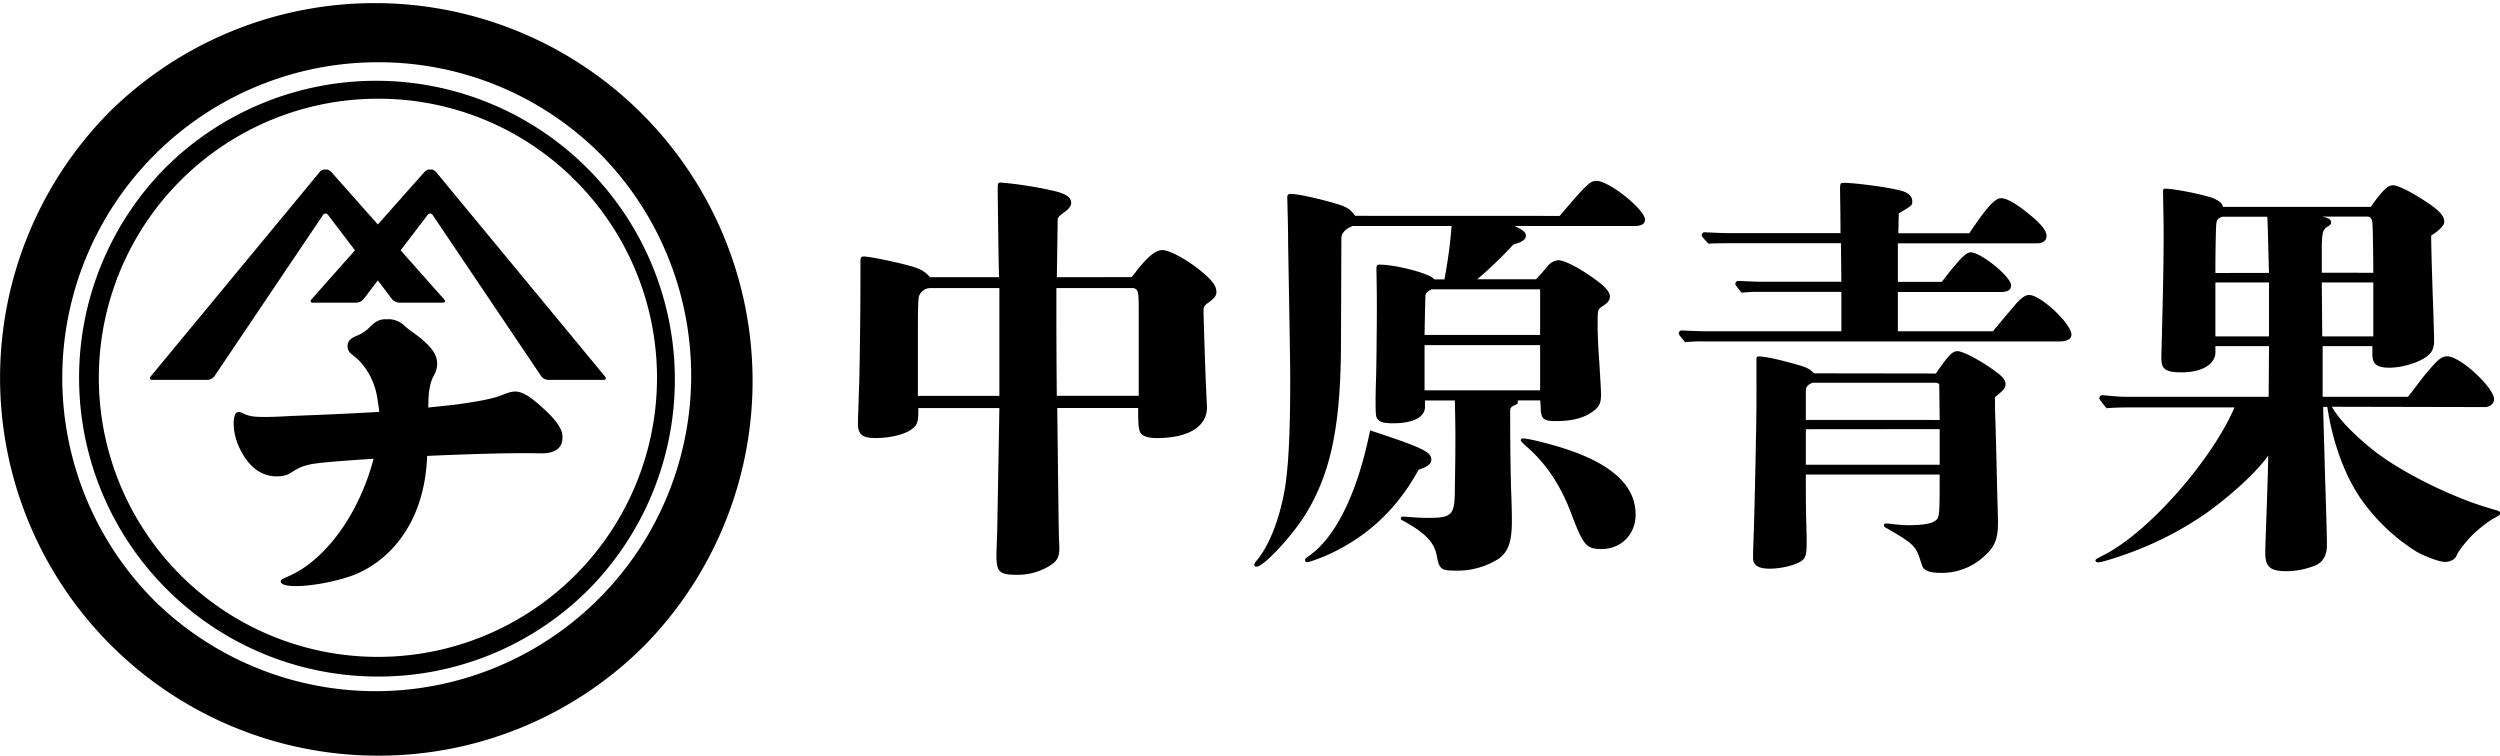 <svg xmlns="http://www.w3.org/2000/svg" viewBox="0 0 973.46 294.24">
    
        
            <path
                d="M147.12,294.24a147.12,147.12,0,0,1-104-251.15A147.12,147.12,0,0,1,251.15,251.15,146.2,146.2,0,0,1,147.12,294.24Zm0-270A122.88,122.88,0,0,0,60.23,234,122.88,122.88,0,0,0,234,60.23,122.08,122.08,0,0,0,147.12,24.24Z" />
            <path
                d="M147.12,263.44A116.33,116.33,0,0,1,64.86,64.86,116.33,116.33,0,0,1,229.37,229.37,115.56,115.56,0,0,1,147.12,263.44Zm0-225A108.67,108.67,0,1,0,224,70.27,108,108,0,0,0,147.12,38.44Z" />
            <path
                d="M235.57,146.59,170.06,67.3A3.57,3.57,0,0,0,168.25,66h-1.42A3.76,3.76,0,0,0,165,67.26L147.12,87.41,129.26,67.26A3.75,3.75,0,0,0,127.41,66H126a3.53,3.53,0,0,0-1.81,1.33L58.66,146.59c-.6.73-.32,1.33.63,1.33H80.81a3.63,3.63,0,0,0,2.69-1.43l42.24-62.73a1.16,1.16,0,0,1,2-.06l10.47,13.77-16.92,19.09c-.62.71-.36,1.29.58,1.29h16.94a3.94,3.94,0,0,0,2.76-1.37l5.55-7.29,5.54,7.29a4,4,0,0,0,2.77,1.37h16.93c.95,0,1.21-.58.58-1.29L156,97.47,166.5,83.7a1.16,1.16,0,0,1,2,.06l42.24,62.73a3.61,3.61,0,0,0,2.68,1.43H235C235.9,147.92,236.18,147.32,235.57,146.59Z" />
            <path
                d="M209,156.78c-6.16-5.18-8.54-4.7-11.72-3.63s-4.06,2.23-19.89,4.39c-.69.09-5.09.58-10.64,1.14.07-2.62.14-4.56.2-5.11.86-7.76,2.76-7,3.22-11s-1.95-6.93-5.11-9.77-5.33-3.89-7.62-6a8.81,8.81,0,0,0-6.6-2.49c-2.11,0-3.78,0-6.6,2.8a14.48,14.48,0,0,1-5.16,3.56c-2.34.95-3.75,2-3.75,4.08,0,2.92,2,2.92,5.08,6.27A27.41,27.41,0,0,1,146.92,155c.28,2,.6,3.48.75,5.37-13.77.87-34.4,1.6-34.4,1.6s-11.67.81-15.29.09a12.13,12.13,0,0,1-3.55-1.22s-1.91-1.08-2.76.34c-1,1.65-.84,6.16.2,9.63,1.51,5.05,4.74,10.11,8.59,12.57A13.53,13.53,0,0,0,111.37,185c2.73-.87,3.66-3,9.72-4.23,2.87-.6,12.34-1.38,24.36-2.13-3,11.83-10.71,29.77-24.89,40.81-7.29,5.67-11.66,5.46-11.22,7.13.9,3.39,19.07,1.08,29-2.92,11.21-4.51,26.9-17.74,28-46.13,16.57-.76,33.68-1.25,44-1,6.7.14,9-2.73,8.64-7C218.75,166.14,215.17,162,209,156.78Z" />
            <path
                d="M440.6,107.91c1-1.16,1-1.16,2.63-3.29,3.95-4.94,6.91-7.24,9.38-7.24,2.63,0,8.87,3.29,14.3,7.57,4.77,3.78,6.74,6.24,6.74,8.71,0,1.48-.66,2.3-3,4.11-1.64,1.15-2,1.64-2,3v1.15c0,1.48.82,27.29,1,29.43.17,4.77.33,6.41.33,7.23,0,7.57-7.23,12-19.56,12-4,0-6.25-1-6.74-3-.33-1.32-.5-2.3-.5-8.72H411.67c.33,25.82.49,42.26.65,49.82,0,1.15.17,3.62.17,4.77,0,3.62-1,5.26-4.11,7.07a23.74,23.74,0,0,1-12.66,3.29c-6.58,0-7.73-1.15-7.73-7.73,0-1,.17-4.6.33-10,0-1.81.33-17.43.82-47.19H357.57v1.48c0,3.78-.49,5.1-2.13,6.42-2.63,2.3-8.72,3.78-14.47,3.78-5.26,0-6.91-1.32-6.91-5.92,0-.5,0-.5.17-5.43.16-4.27.16-6.41.33-9.7.33-14.63.49-29.59.49-46.69v-1.15c0-1.48.33-1.81,1.32-1.81,1.64,0,9.53,1.48,15.94,3.12,5.76,1.48,7.4,2.3,9.87,4.94H389c-.17-7.24-.17-7.24-.5-32.07V73.21c0-1.8.17-2.13,1.16-2.13a149.93,149.93,0,0,1,19.56,3c5.59,1.15,7.89,2.63,7.89,4.93,0,1.15-1,2.46-2.46,3.45-2,1.48-2,1.48-2.8,2.63l-.33,22.86Zm-78.42,4.27a4.7,4.7,0,0,0-4.28,3c-.49,1.48-.49,5.43-.49,22.69v16.28h31.73V112.18Zm81.22,10.69c0-9.37,0-10-2-10.69H411.34c0,18.25,0,24,.16,41.93h31.9V122.87Z" />
            <path
                d="M607.31,84.07c10.2-12,11.84-13.65,14.31-13.65,4.93,0,18.91,11.18,18.91,15.12,0,1.65-1.32,2.47-4.28,2.47H589.72c3.29,1.48,4.44,2.47,4.44,3.78,0,1.48-1.48,2.47-4.93,3.46a154.92,154.92,0,0,1-14,13.48h22.86c1.15-1.15,1.15-1.15,4.44-4.94a5.87,5.87,0,0,1,4.27-2.46c2.63,0,9.37,3.62,15.78,8.55,2.8,2.14,4.28,3.94,4.28,5.59,0,1.48-.82,2.46-3.12,3.94-1.65,1.16-1.65,1.16-1.65,7.57,0,2.46.17,7.72.66,14.14.33,5.75.66,10.52.66,12.49,0,3.29-.66,4.77-3.13,6.58-3.61,2.63-8,3.78-14.79,3.78-4.61,0-5.59-1-5.59-5.92l-.17-2.14H591v.66c0,.66-.17.82-1.81,1.48a2.28,2.28,0,0,0-1.15,1.32V164c0,7.4.16,22.85.49,30.09.17,5.1.17,6.74.17,8.71,0,8.06-1.32,11.84-4.94,14.64a30,30,0,0,1-16.6,4.76c-6.09,0-6.74-.49-7.73-5.92-1-5.26-4.6-8.87-13.32-13.64-.65-.33-.65-.33-.65-.82a.75.75,0,0,1,.82-.66c1.48,0,4.77.49,9.86.49,9.37,0,10.36-1,10.36-11.67,0-.82.33-15.95.16-25.82l-.16-8.22H554.87v2.47c0,4-4.61,6.41-12.33,6.41-3.95,0-5.27-.49-6.25-1.81-.49-.65-.66-1.48-.66-6.41,0-.82,0-3.94.17-9,.16-3.78.32-21,.32-27.46,0-3.62,0-6.57-.16-15.45,0-1.15.16-1.65,1.15-1.65,6.58,0,20.22,3.62,21.37,5.76h3.95A187,187,0,0,0,565.23,88H526.75c-2.79,1-4.44,2.8-4.44,4.77L522.15,135c-.17,31.41-4.11,49.66-14,65.6-5.42,8.55-16.11,20.06-18.9,20.06a.76.76,0,0,1-.83-.66c0-.49.17-.82.83-1.64,4.93-5.75,9-16.28,11-27.78,1.48-8.55,2.14-22.69,2.14-42.26,0-4.6,0-6.74-.82-53.76,0-5.76-.17-11.35-.33-17.59,0-1,.33-1.48,1.31-1.48,2.8,0,11.68,2,18.09,3.94,3.78,1.15,5.1,2,7.07,4.61ZM552.4,182.88c-8.55,15.62-20.39,26.47-35.84,33.37-3.95,1.65-6.74,2.63-7.56,2.63a.77.77,0,0,1-.83-.82c0-.49.17-.65,1.81-1.81,10.36-7.39,18.75-24.82,23.51-48.66,20.06,6.57,23.84,8.38,23.84,11.34C557.33,180.58,556,181.73,552.4,182.88Zm5.1-70.21c-1.65.83-2.14,1.32-2.47,2.3,0,.5-.16,5.6-.33,15.46h45V112.67Zm-2.8,21.71V152h45V134.38Zm68.89,79.41c-5.75,0-7.07-1.48-11.34-12.66-4.28-11.84-10.2-20.72-18.09-27.46-1.81-1.64-2-2-2-2.3a.75.75,0,0,1,.82-.66c1.64,0,5.92,1,11.84,2.63,21.54,6.09,32.06,15,32.06,27C636.91,208,631.32,213.79,623.59,213.79Z" />
            <path
                d="M776,129c6.74-8.06,6.74-8.06,7.89-9.37,2.8-3.45,4.6-4.77,6.25-4.77,4.44,0,16.44,11.18,16.44,15.46,0,1.64-1.64,2.63-4.6,2.63H663.21a52.29,52.29,0,0,0-7.07.32c-2.3-2.79-2.46-3.12-2.46-3.45a1.17,1.17,0,0,1,1.31-1.15c3.12.17,7.4.33,9.37.33H717V113.66H685.24a50.79,50.79,0,0,0-7.07.33c-2.3-2.8-2.46-3.13-2.46-3.45a1.17,1.17,0,0,1,1.31-1.15c3.13.16,7.4.32,9.37.32H717l-.17-15H673.24c-2.63,0-5.43,0-8,.17-2.47-2.63-2.64-3-2.64-3.29a1.18,1.18,0,0,1,1.32-1.15c3.12.16,7.07.33,9,.33h43.74c0-8.39-.17-15-.17-16.94,0-2.63.17-2.63,1.65-2.63,4.27,0,17.92,1.81,22.36,3.12,2.46.66,4.11,2.14,4.11,4,0,1.64,0,1.64-5.26,4.77l-.17,7.73h27.62c6.74-10,10-13.65,12.33-13.65,2.63,0,7.07,2.79,13.16,8.06,3.28,3,4.6,4.93,4.6,6.74,0,1.64-1.48,2.79-3.62,2.79H739v15H756.1c6.58-8.55,9.38-11.51,11.19-11.51,4.11,0,15.78,9.54,15.78,12.83,0,1.81-1.15,2.63-4.44,2.63H739V129Zm-22.2,16.44c4.61-6.74,6.42-8.71,8.39-8.71,2.3,0,10.19,4.27,15.45,8.38,2.47,1.81,3.29,3.13,3.29,4.44,0,1.48-.66,2.3-4.11,5.1,0,4.77,0,4.77.17,9.86.32,10.36.32,11.18.49,18.42s.16,7.23.49,18.91v2c0,6.08-1.31,9.21-5.42,12.82a24.26,24.26,0,0,1-17.1,6.41c-2.8,0-4.93-.49-6.09-1.47-.65-.5-.65-.5-2-4.61-1.48-4.44-3.29-5.92-12.49-11.18-1-.49-1.32-.82-1.32-1.15,0-.49.16-.82.82-.82a15.93,15.93,0,0,1,2,.16,58.67,58.67,0,0,0,6.9.5c4.77,0,8.39-.5,9.87-1.48,2.13-1.32,2.13-1.32,2.13-18.25H703.16c0,10,0,11.51.17,18.9.16,4.94.16,5.43.16,7.4,0,5.26-.49,6.58-2.63,7.73-2.63,1.48-7.56,2.63-11.84,2.63s-6.41-1.32-6.41-4.11c0-1.32,0-2,.33-11.51.33-10.52,1-41.6,1-48.83V140.79c0-1.65,0-2,.82-2,2.3,0,7.07,1,13,2.64,5.59,1.48,6.9,2.13,8.55,3.94Zm1.48,18.09c-.16-13-.16-13-.16-13.49,0-.65-.49-1-1.64-1H705.79c-2,.82-2.63,1.64-2.63,3.12v11.35Zm-52.12,3.61v13.82h52.12V167.09Z" />
            <path
                d="M908,158.38c3,5.26,8.71,10.85,15,16,8.06,6.74,22.69,14.8,37.16,20.39,3.78,1.48,9,3.12,12,3.94,1,.33,1.32.66,1.32,1a1,1,0,0,1-.5,1,20.86,20.86,0,0,1-2.3,1.32,49.07,49.07,0,0,0-8.88,7.23c-2.79,3.13-4.44,5.27-5.26,7.07-.66,1.65-2.63,2.47-4.6,2.47s-7.89-2.14-11.18-4.11a74.65,74.65,0,0,1-22.2-21.54c-5.75-8.71-10.36-21.21-12.33-34.69h-1.64c.16,7.73.49,16.11.65,23.84.33,10.19.83,25.81.83,30.09,0,3-1,6.41-4.77,7.89a30.94,30.94,0,0,1-10.69,2.14c-6.74,0-8.55-1.65-8.55-7.24,0-3.29,1-27,1.15-37.81-4.27,6.25-14.46,15.45-23.51,22a131,131,0,0,1-32.39,16.6c-4.77,1.65-9,3-10.36,3-.49,0-1-.16-1-.65s.16-.66,3.12-2.14c18.42-9.37,42.91-38.31,51-57.55h-38c-3.95,0-7.89,0-11.84.33-2.63-3.28-2.79-3.61-2.79-3.94a1.17,1.17,0,0,1,1.31-1.15c3.13.33,7.24.65,9.21.65h55.41l.16-19.73H862.64v2.47c0,4.11-4.6,7.73-13.15,7.73-6.91,0-7.89-1.65-7.89-5.76,0-1,.49-19.23.65-27.29.17-9.53.33-20.22.17-27.62l-.17-9.7c0-.82.17-1.15.83-1.15,3.78,0,15.62,2.46,18.9,3.78,2.47,1.15,3.29,2,3.62,3.29h57.55c5.09-7.24,6.9-8.39,8.71-8.39,2.14,0,8.38,3.29,14.8,7.73,3.78,2.8,5.09,4.44,5.09,6.58,0,1.48-2.63,3.78-5.09,5.26,0,4.11.33,15.12.65,24.5.33,8.38.5,16.11.5,16.44,0,3-1,4.93-3,6.24-2.8,2.14-9.21,4.28-14.47,4.28-5.75,0-6.58-2.14-6.58-5.59v-2.8H904.4v19.73h33.21c1.81-2.13,4.77-6.41,7.57-9.7,3.78-4.44,5.42-6.08,7.72-6.08,5.1,0,18.25,12.17,18.25,16.77,0,1.65-1.64,3-3.61,3Zm-24.5-52.12c-.16-6.08-.49-19.89-.66-21.87H865.27c-1.64.66-2.14,1.15-2.3,3-.16,2.31-.33,9.87-.33,18.91ZM862.64,110v21h20.88V110Zm61.49-3.78c0-3.45-.16-16.93-.33-19.07-.16-2.47-1.15-2.8-2-2.8H904.24c2.46.5,3.45,1.15,3.45,2.14,0,.66,0,.82-1.15,1.65a3.85,3.85,0,0,0-1.81,1.8c-.49,1-.66,3.79-.66,6.25v10ZM904.07,110l.17,21h19.89V110Z" />
        
    
</svg>